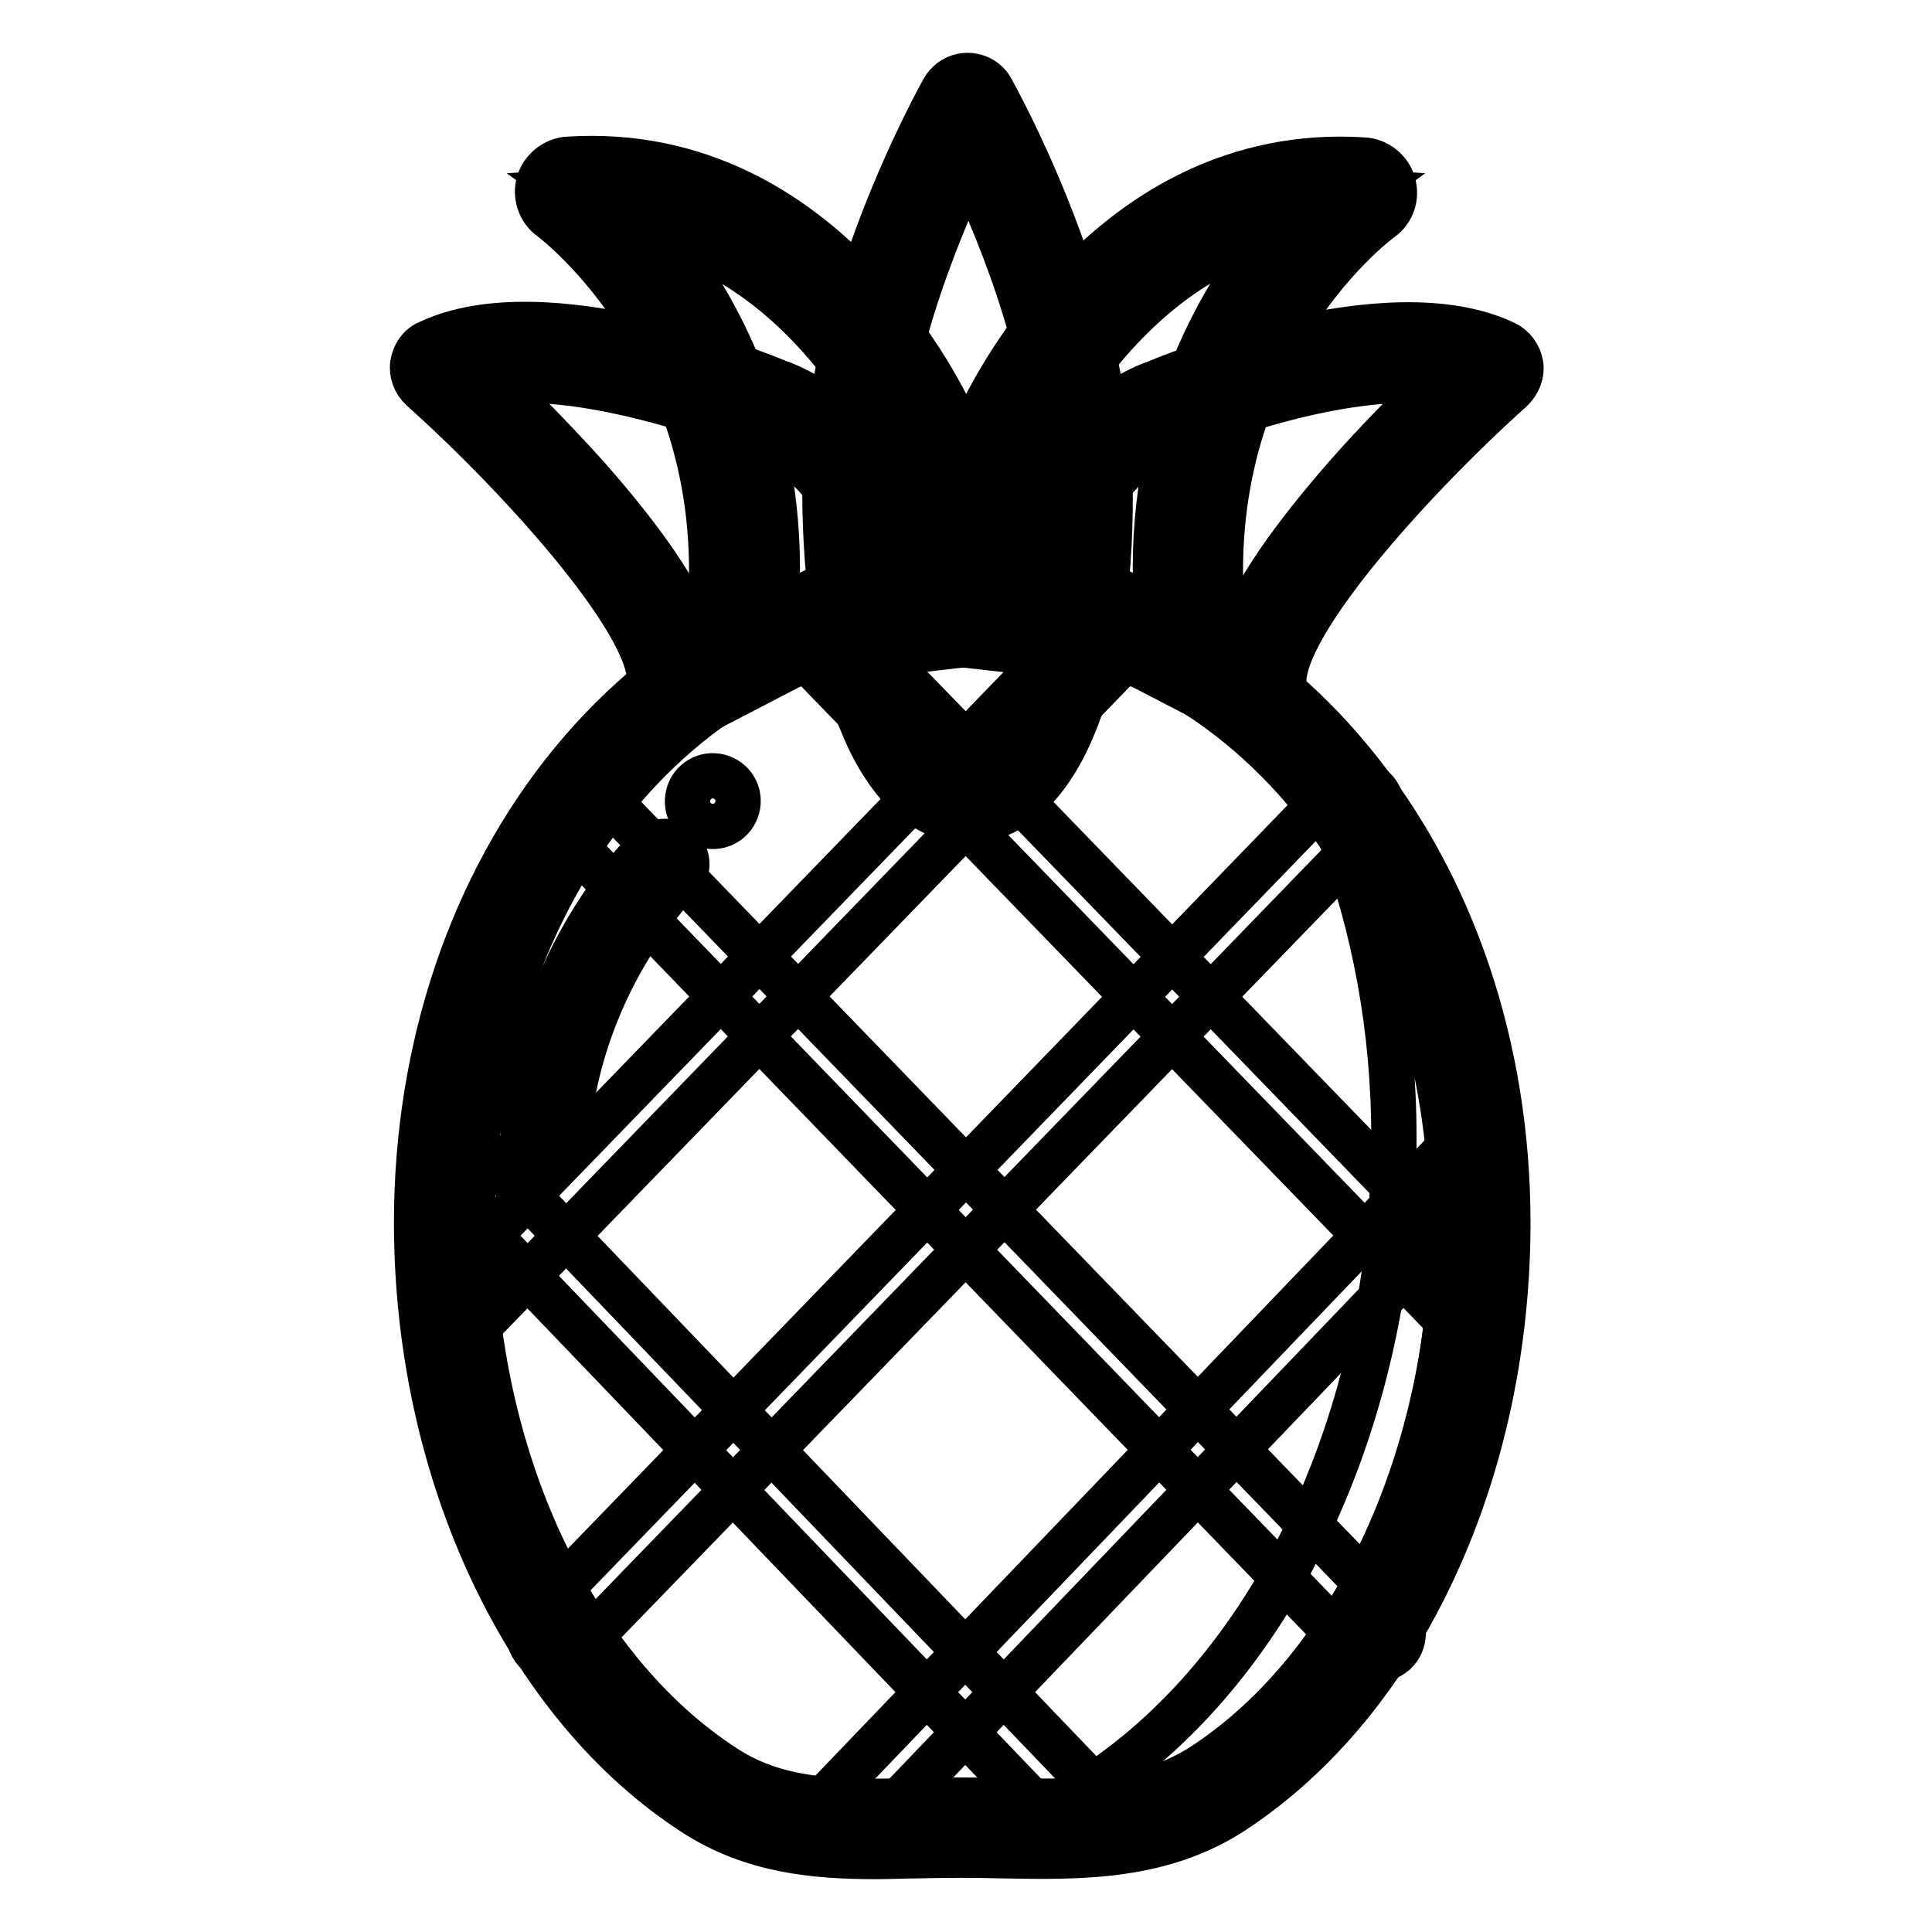 <?xml version="1.0" encoding="utf-8"?>
<!-- Svg Vector Icons : http://www.onlinewebfonts.com/icon -->
<!DOCTYPE svg PUBLIC "-//W3C//DTD SVG 1.1//EN" "http://www.w3.org/Graphics/SVG/1.1/DTD/svg11.dtd">
<svg version="1.1" xmlns="http://www.w3.org/2000/svg" xmlns:xlink="http://www.w3.org/1999/xlink" x="0px" y="0px" viewBox="0 0 256 256" enable-background="new 0 0 256 256" xml:space="preserve">
<g> <path stroke-width="6" fill-opacity="0" stroke="#000000"  d="M154.4,54.1c0,0,28.8-12.2,43.3-5.3c0,0-33.9,30.4-31.3,43.2l-22.1-11.5l-10.1-0.2 C134.2,80.3,141,58.8,154.4,54.1z"/> <path stroke-width="6" fill-opacity="0" stroke="#000000"  d="M166.5,95.7c-0.6,0-1.2-0.1-1.7-0.4l-21.4-11.1l-9.2-0.2c-1.2,0-2.2-0.6-2.9-1.5c-0.7-0.9-0.9-2.2-0.5-3.3 c0.3-0.9,7.5-23.2,22.4-28.5c2.4-1,30.7-12.6,46.2-5.2c1.1,0.5,1.9,1.6,2.1,2.8c0.2,1.2-0.3,2.4-1.2,3.3 c-13.4,12-31.7,32.3-30.1,39.7c0.3,1.4-0.2,2.8-1.4,3.7C168.1,95.5,167.3,95.7,166.5,95.7L166.5,95.7z M139.6,76.7l4.9,0.1 c0.6,0,1.1,0.2,1.6,0.4l17.3,9c1.7-6,6.7-13.6,15-23.1c4.4-5,8.8-9.4,12.1-12.5c-11.5-1.4-28.2,4.2-34.5,7c-0.1,0-0.2,0.1-0.2,0.1 C148.2,60.2,142.5,70,139.6,76.7L139.6,76.7z"/> <path stroke-width="6" fill-opacity="0" stroke="#000000"  d="M133.7,57.2c0,0,15-33.9,46.7-31.8c0,0-27.2,19.8-22.5,59l-31-3.6L133.7,57.2L133.7,57.2z"/> <path stroke-width="6" fill-opacity="0" stroke="#000000"  d="M157.9,88.8c-0.2,0-0.3,0-0.5,0l-31-3.5c-1.3-0.2-2.4-0.8-3.1-1.9c-0.7-1.1-0.9-2.4-0.6-3.6l6.8-23.6 c0.1-0.2,0.1-0.4,0.2-0.6c0.7-1.5,16.6-36.6,51-34.4c1.8,0.1,3.4,1.4,3.9,3.1c0.5,1.8-0.1,3.6-1.6,4.7c-1,0.7-25,18.9-20.8,55 c0.2,1.3-0.3,2.6-1.2,3.6C160.2,88.3,159.1,88.8,157.9,88.8L157.9,88.8z M132.6,77.1l20.6,2.3c-1.2-23.3,8.1-39.5,15.7-48.7 c-19.5,5.1-29.8,25.5-31,28L132.6,77.1z"/> <path stroke-width="6" fill-opacity="0" stroke="#000000"  d="M101.6,54.1c0,0-28.8-12.2-43.3-5.3c0,0,33.9,30.4,31.3,43.2l22.2-11.5l10.1-0.2 C121.8,80.3,115,58.8,101.6,54.1z"/> <path stroke-width="6" fill-opacity="0" stroke="#000000"  d="M89.6,95.7c-0.8,0-1.6-0.3-2.2-0.8c-1.1-0.9-1.7-2.3-1.4-3.7c1.6-7.4-16.7-27.7-30.1-39.7 c-0.9-0.8-1.4-2.1-1.2-3.3c0.2-1.2,0.9-2.3,2.1-2.8c15.5-7.3,43.8,4.2,46.2,5.2c14.9,5.2,22.1,27.5,22.4,28.5 c0.3,1.1,0.2,2.3-0.5,3.3c-0.7,0.9-1.8,1.5-2.9,1.5l-9.2,0.2L91.2,95.3C90.7,95.6,90.1,95.7,89.6,95.7z M65.6,50.6 c3.2,3.1,7.7,7.6,12.1,12.5c8.4,9.5,13.4,17.1,15,23.1l17.3-9c0.5-0.3,1.1-0.4,1.6-0.4l4.9-0.1c-2.9-6.7-8.6-16.5-16.1-19.1 c-0.1,0-0.2-0.1-0.2-0.1C93.8,54.8,77.1,49.2,65.6,50.6z"/> <path stroke-width="6" fill-opacity="0" stroke="#000000"  d="M122.3,57.2c0,0-15-33.9-46.7-31.8c0,0,27.2,19.8,22.5,59l31-3.6L122.3,57.2z"/> <path stroke-width="6" fill-opacity="0" stroke="#000000"  d="M98.1,88.8c-1.2,0-2.3-0.4-3.1-1.3c-0.9-0.9-1.4-2.3-1.2-3.6c4.3-36.2-20.5-54.8-20.8-55 c-1.5-1.1-2.1-3-1.6-4.7c0.5-1.7,2.1-3,3.9-3.1c34.4-2.2,50.3,32.9,51,34.4c0.1,0.2,0.2,0.4,0.2,0.6l6.8,23.6 c0.3,1.2,0.2,2.6-0.6,3.6c-0.7,1.1-1.8,1.8-3.1,1.9l-31,3.6C98.4,88.8,98.3,88.8,98.1,88.8z M87.2,30.8 c7.6,9.2,16.9,25.4,15.7,48.7l20.6-2.3l-5.3-18.4C117,56.3,106.8,35.9,87.2,30.8z"/> <path stroke-width="6" fill-opacity="0" stroke="#000000"  d="M143.6,64.9c0,24.2-6.8,40.1-15.3,40.1s-15.3-15.9-15.3-40.1c0-24.2,15.3-51.2,15.3-51.2 S143.6,40.7,143.6,64.9z"/> <path stroke-width="6" fill-opacity="0" stroke="#000000"  d="M128.3,108.7c-11.3,0-19-17.6-19-43.8c0-24.9,15.1-51.9,15.7-53c0.7-1.2,1.9-1.9,3.2-1.9 c1.3,0,2.6,0.7,3.2,1.9c0.6,1.1,15.7,28.1,15.7,53C147.3,91.1,139.7,108.7,128.3,108.7z M128.3,21.9c-4.3,9.2-11.6,26.9-11.6,43 c0,23.8,6.7,36.4,11.6,36.4s11.6-12.7,11.6-36.4C139.9,48.8,132.7,31.1,128.3,21.9z"/> <path stroke-width="6" fill-opacity="0" stroke="#000000"  d="M196.3,162.1c0,31.3-13.1,60.7-34.7,74.9c-10.1,6.6-21.6,5.2-34,5.2c-12.1,0-23.4,1.6-33.4-4.8 c-21.9-14-35.3-43.7-35.3-75.3c0-45.8,29.9-83,68.7-83C166.3,79.1,196.3,116.2,196.3,162.1z"/> <path stroke-width="6" fill-opacity="0" stroke="#000000"  d="M106.1,242.5c3.4,0.3,6.9,0.2,10.5,0.1C113.2,242.7,109.7,242.5,106.1,242.5z M177.5,110.5 c4.6,12.2,7.2,25.8,7.2,40.2c0,35.9-15.1,69.6-39.8,85.9c-6.5,4.3-13.6,5.6-21,6c12.3,0,23.8,1.4,33.8-5.2 c21.6-14.2,34.7-43.6,34.7-74.9C192.4,142.8,186.9,124.8,177.5,110.5z"/> <path stroke-width="6" fill-opacity="0" stroke="#000000"  d="M116,246c-8.1,0-16.3-0.8-23.8-5.6c-22.5-14.4-37-45.2-37-78.4c0-23.1,7.3-44.8,20.6-61 c13.6-16.5,31.9-25.7,51.7-25.7c19.8,0,38.1,9.1,51.7,25.7c13.3,16.2,20.6,37.9,20.6,61c0,16-3.3,31.7-9.6,45.4 c-6.4,14-15.7,25.3-26.8,32.6c-9.5,6.2-20.2,6.1-30.5,5.9c-3.7-0.1-7.6-0.1-11.4,0C119.8,245.9,117.9,246,116,246z M127.6,82.8 c-36.4,0-65,34.8-65,79.3c0,30.8,13.2,59.1,33.6,72.2c7.3,4.7,15.7,4.5,25.3,4.3c3.8-0.1,7.8-0.1,11.6,0 c10.1,0.2,18.7,0.3,26.4-4.7c20.1-13.2,33-41.3,33-71.8C192.6,117.6,164.1,82.8,127.6,82.8z"/> <path stroke-width="6" fill-opacity="0" stroke="#000000"  d="M62.2,175.4c-0.9,0-1.8-0.3-2.6-1c-1.5-1.4-1.5-3.8-0.1-5.2l84-86.7c1.4-1.5,3.8-1.5,5.2-0.1 c1.5,1.4,1.5,3.8,0.1,5.2l-84,86.7C64.1,175.1,63.1,175.4,62.2,175.4z M73.8,220c-0.9,0-1.8-0.3-2.6-1c-1.5-1.4-1.5-3.8-0.1-5.2 l105.7-109.2c1.4-1.5,3.8-1.5,5.2-0.1c1.5,1.4,1.5,3.8,0.1,5.2L76.4,218.8C75.7,219.6,74.7,220,73.8,220z M112,244.5 c-0.9,0-1.8-0.3-2.6-1c-1.5-1.4-1.5-3.7-0.1-5.2l81.7-85.2c1.4-1.5,3.7-1.5,5.2-0.1s1.5,3.7,0.1,5.2l-81.7,85.2 C114,244.1,113,244.5,112,244.5z"/> <path stroke-width="6" fill-opacity="0" stroke="#000000"  d="M193.8,175.4c-1,0-1.9-0.4-2.7-1.1l-84-86.7c-1.4-1.5-1.4-3.8,0.1-5.2c1.5-1.4,3.8-1.4,5.2,0.1l84,86.7 c1.4,1.5,1.4,3.8-0.1,5.2C195.6,175.1,194.7,175.4,193.8,175.4L193.8,175.4z M182.2,220c-1,0-1.9-0.4-2.7-1.1L73.9,109.7 c-1.4-1.5-1.4-3.8,0.1-5.2c1.5-1.4,3.8-1.4,5.2,0.1l105.7,109.2c1.4,1.5,1.4,3.8-0.1,5.2C184.1,219.6,183.1,220,182.2,220z  M143.9,244.5c-1,0-1.9-0.4-2.7-1.1l-81.7-85.2c-1.4-1.5-1.4-3.8,0.1-5.2c1.5-1.4,3.8-1.4,5.2,0.1l81.7,85.2 c1.4,1.5,1.4,3.8-0.1,5.2C145.8,244.2,144.9,244.5,143.9,244.5z"/> <path stroke-width="6" fill-opacity="0" stroke="#000000"  d="M72.1,152.6c1.6,0.1,2.9-1.1,3.1-2.7c1.9-20.5,14.8-33.2,14.9-33.3c1.2-1.1,1.2-3,0.1-4.2 c-1.1-1.2-3-1.2-4.2-0.1c-0.6,0.6-14.6,14.2-16.7,37c-0.2,1.6,1.1,3.1,2.7,3.2C72,152.6,72.1,152.6,72.1,152.6z"/> <path stroke-width="6" fill-opacity="0" stroke="#000000"  d="M94.3,109.5c1.8,0.1,3.4-1.3,3.5-3.2c0.1-1.8-1.3-3.4-3.2-3.5c0,0,0,0,0,0c-1.8-0.1-3.4,1.3-3.5,3.2 C91,107.9,92.4,109.4,94.3,109.5C94.3,109.5,94.3,109.5,94.3,109.5z"/></g>
</svg>